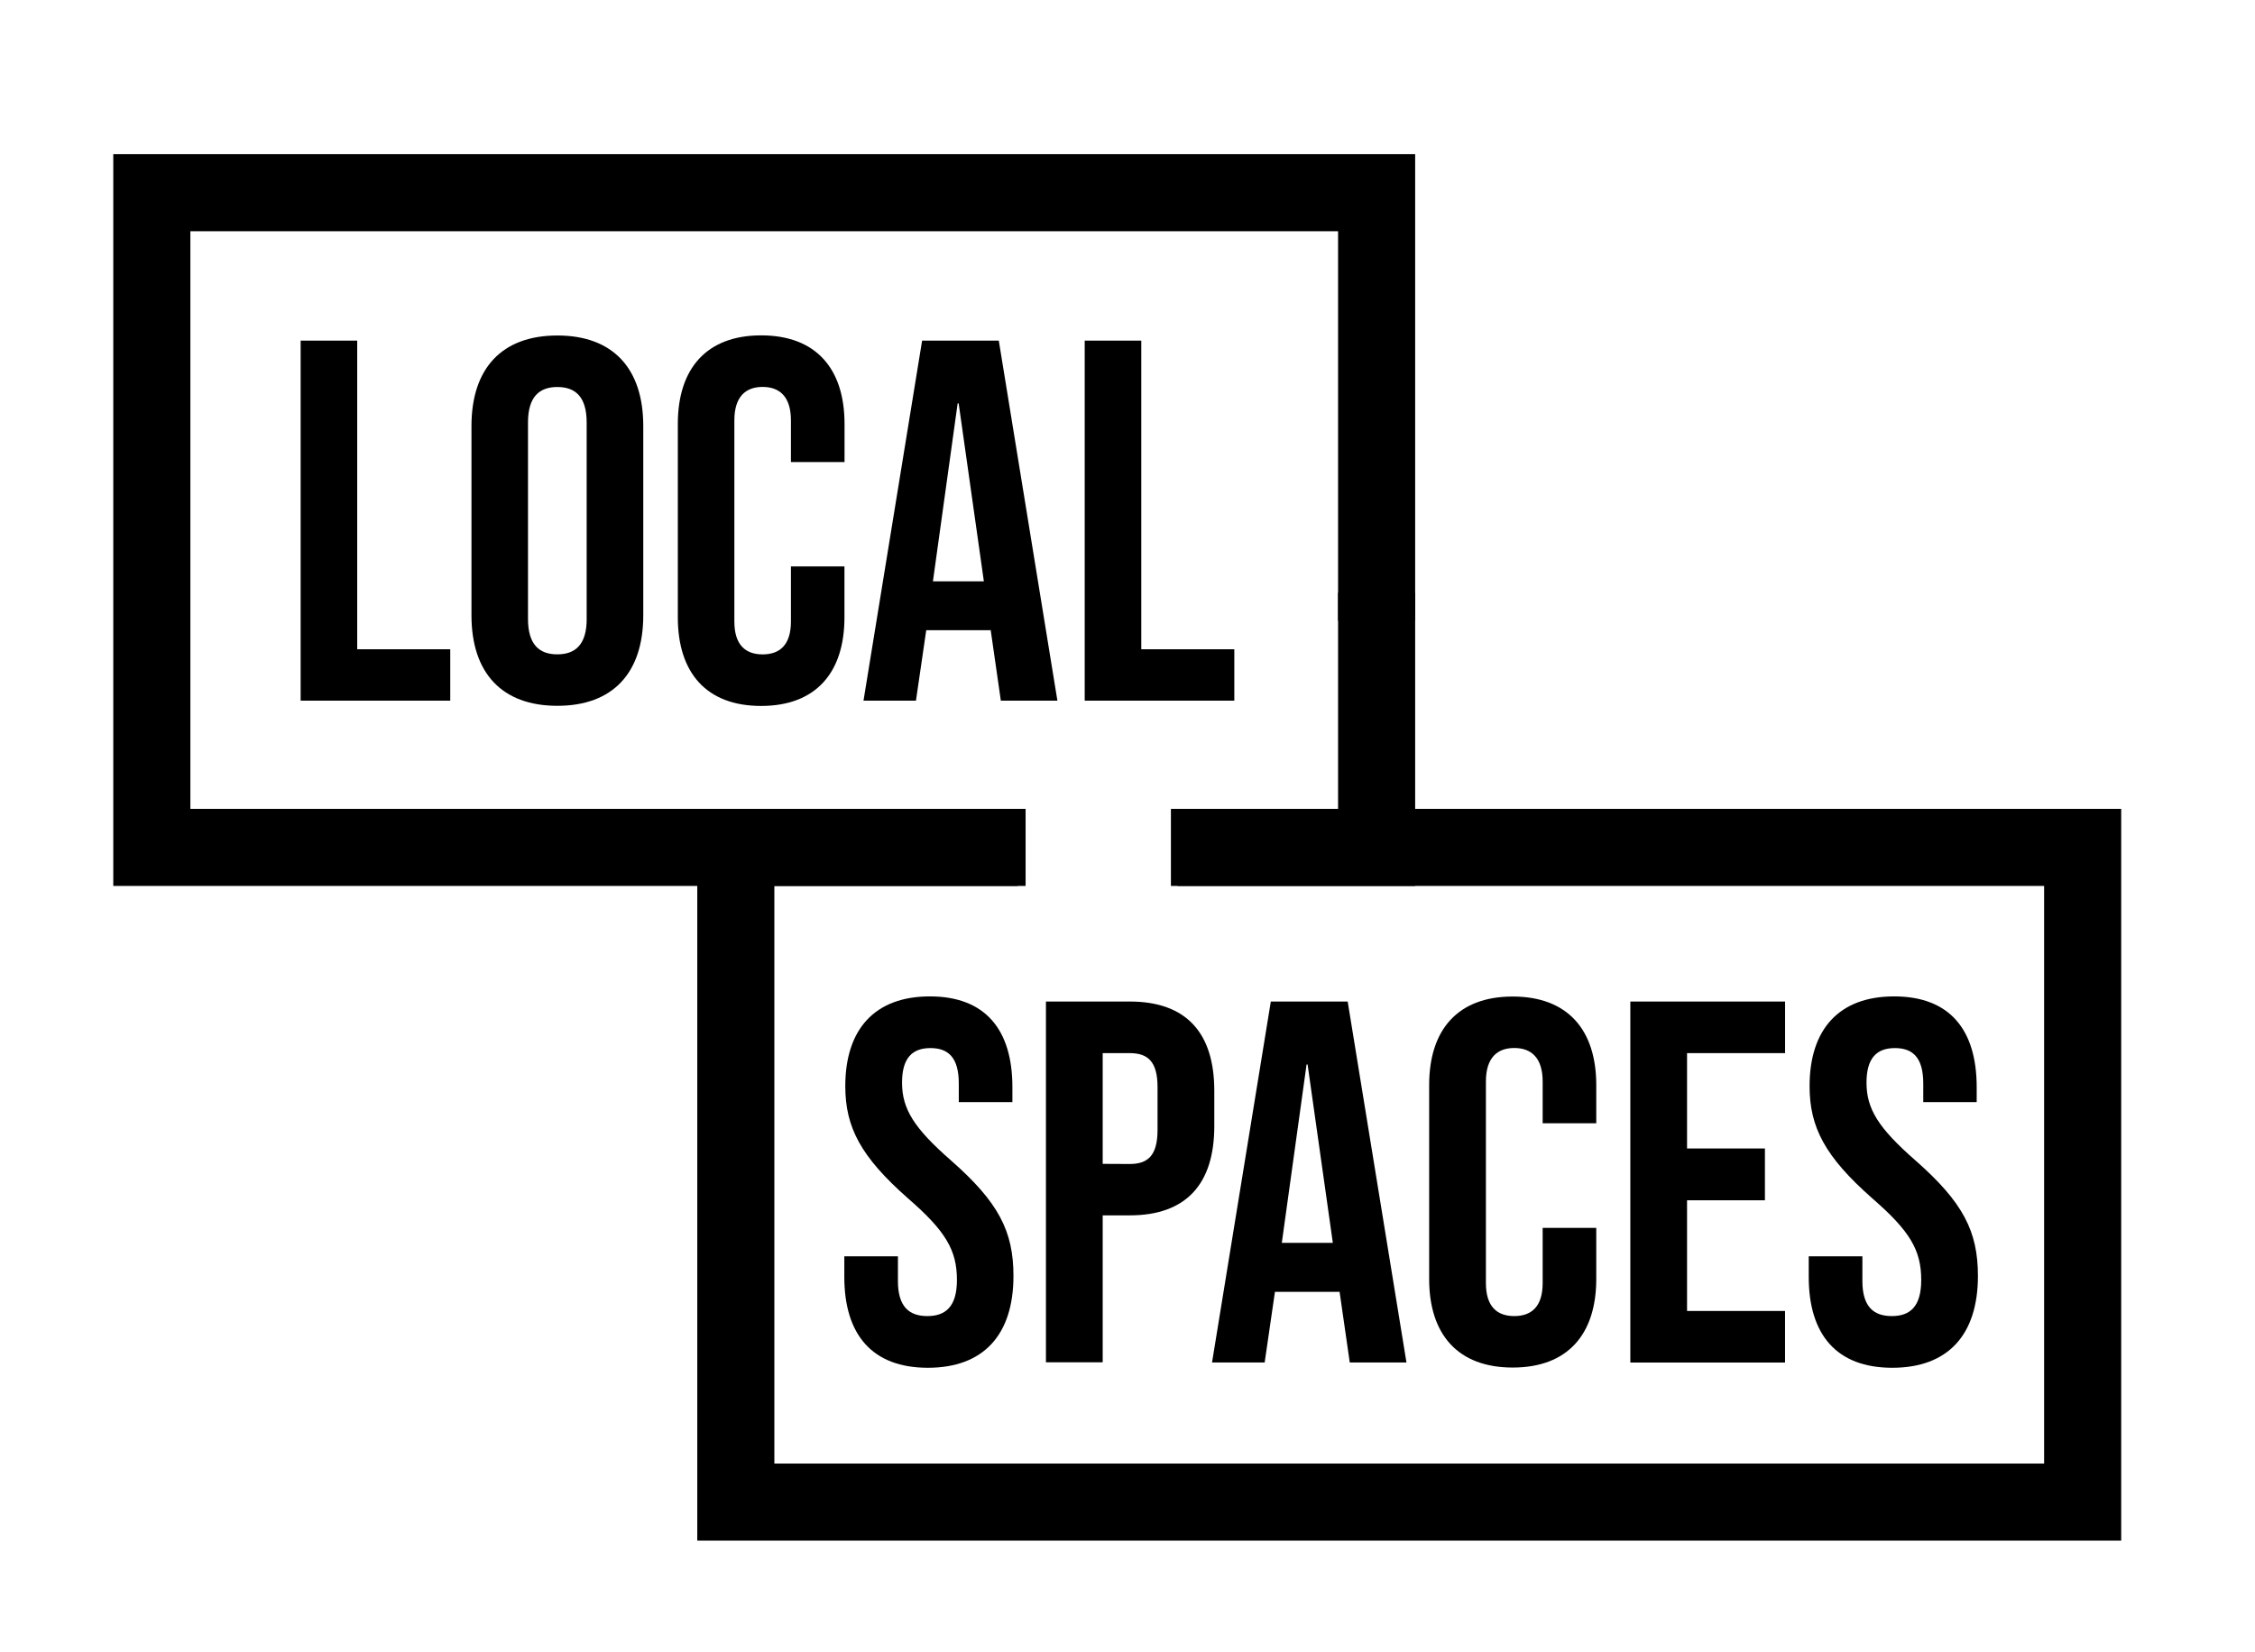 <svg id="Layer_1" data-name="Layer 1" xmlns="http://www.w3.org/2000/svg" viewBox="0 0 509 373"><defs><style>.cls-1,.cls-2{fill:none;stroke:#000;stroke-miterlimit:10;}.cls-1{stroke-width:17.4px;}.cls-2{stroke-width:17.4px;}</style></defs><polyline class="cls-1" points="229.73 191.33 166.09 191.33 166.09 249.1 166.09 281.64 166.09 339.15 470.1 339.15 470.1 191.33 265.82 191.33"/><polyline class="cls-2" points="264.3 191.33 310.73 191.33 310.73 133.82"/><polygon points="231.5 200.03 25.57 200.03 25.57 34.81 319.43 34.81 319.43 140.15 302.03 140.15 302.03 52.21 42.97 52.21 42.97 182.63 231.5 182.63 231.5 200.03"/><path d="M190.58,288.3v-4.65h12.1v5.58c0,5.83,2.56,7.92,6.64,7.92S216,295.06,216,289c0-6.75-2.57-11.06-11-18.39-10.71-9.43-14.2-16.07-14.2-25.38,0-12.81,6.63-20.26,19.09-20.26s18.63,7.45,18.63,20.49v3.38H216.42v-4.2c0-5.82-2.33-8-6.4-8s-6.41,2.21-6.41,7.8c0,5.94,2.68,10.25,11.06,17.58,10.72,9.43,14.09,15.95,14.09,26.08,0,13.27-6.75,20.72-19.32,20.72S190.58,301.34,190.58,288.3Z"/><path d="M236.09,226.13H255c12.8,0,19.09,7.1,19.09,20.14v8c0,13-6.29,20.14-19.09,20.14H248.9v33.18H236.09ZM255,262.81c4.07,0,6.28-1.87,6.28-7.69v-9.66c0-5.82-2.21-7.68-6.28-7.68H248.9v25Z"/><path d="M286.85,226.13H304.2l13.27,81.5h-12.8l-2.33-16.18v.23H287.78l-2.32,15.95H273.58Zm14,54.49-5.7-40.28h-.23l-5.59,40.28Z"/><path d="M322.59,288.77V245c0-12.57,6.52-20,18.86-20s18.86,7.45,18.86,20v8.62h-12.1v-9.43c0-5.36-2.57-7.57-6.41-7.57s-6.4,2.21-6.4,7.57V289.7c0,5.36,2.56,7.45,6.4,7.45s6.41-2.09,6.41-7.45V277.24h12.1v11.53c0,12.57-6.52,20-18.86,20S322.59,301.34,322.59,288.77Z"/><path d="M368,226.13h34.93v11.65H380.8v21.53h17.58V271H380.8v25h22.12v11.64H368Z"/><path d="M408.27,288.3v-4.65h12.11v5.58c0,5.83,2.56,7.92,6.64,7.92s6.64-2.09,6.64-8.15c0-6.75-2.57-11.06-11-18.39-10.71-9.43-14.2-16.07-14.2-25.38,0-12.81,6.63-20.26,19.09-20.26s18.63,7.45,18.63,20.49v3.38H434.12v-4.2c0-5.82-2.33-8-6.4-8s-6.41,2.21-6.41,7.8c0,5.94,2.68,10.25,11.06,17.58,10.71,9.43,14.09,15.95,14.09,26.08,0,13.27-6.75,20.72-19.33,20.72S408.27,301.34,408.27,288.3Z"/><path d="M67.86,76.91H80.63v69.68h21V158.2H67.86Z"/><path d="M106.42,138.92V96.19c0-13,6.85-20.44,19.39-20.44s19.39,7.43,19.39,20.44v42.73c0,13-6.85,20.44-19.39,20.44S106.42,151.93,106.42,138.92Zm26,.82V95.38c0-5.81-2.56-8-6.62-8s-6.62,2.21-6.62,8v44.36c0,5.8,2.55,8,6.62,8S132.43,145.54,132.43,139.74Z"/><path d="M153,139.39V95.72c0-12.54,6.51-20,18.81-20s18.82,7.43,18.82,20v8.6H178.53V94.91c0-5.34-2.55-7.55-6.39-7.55s-6.38,2.21-6.38,7.55v45.41c0,5.34,2.55,7.43,6.38,7.43s6.39-2.09,6.39-7.43V127.89h12.08v11.5c0,12.54-6.51,20-18.82,20S153,151.93,153,139.39Z"/><path d="M208.14,76.91h17.31l13.23,81.29H225.91l-2.32-16.14v.23H209.07l-2.32,15.91H194.91Zm13.94,54.35-5.69-40.18h-.23l-5.58,40.18Z"/><path d="M244.84,76.91h12.77v69.68h21V158.2H244.84Z"/></svg>